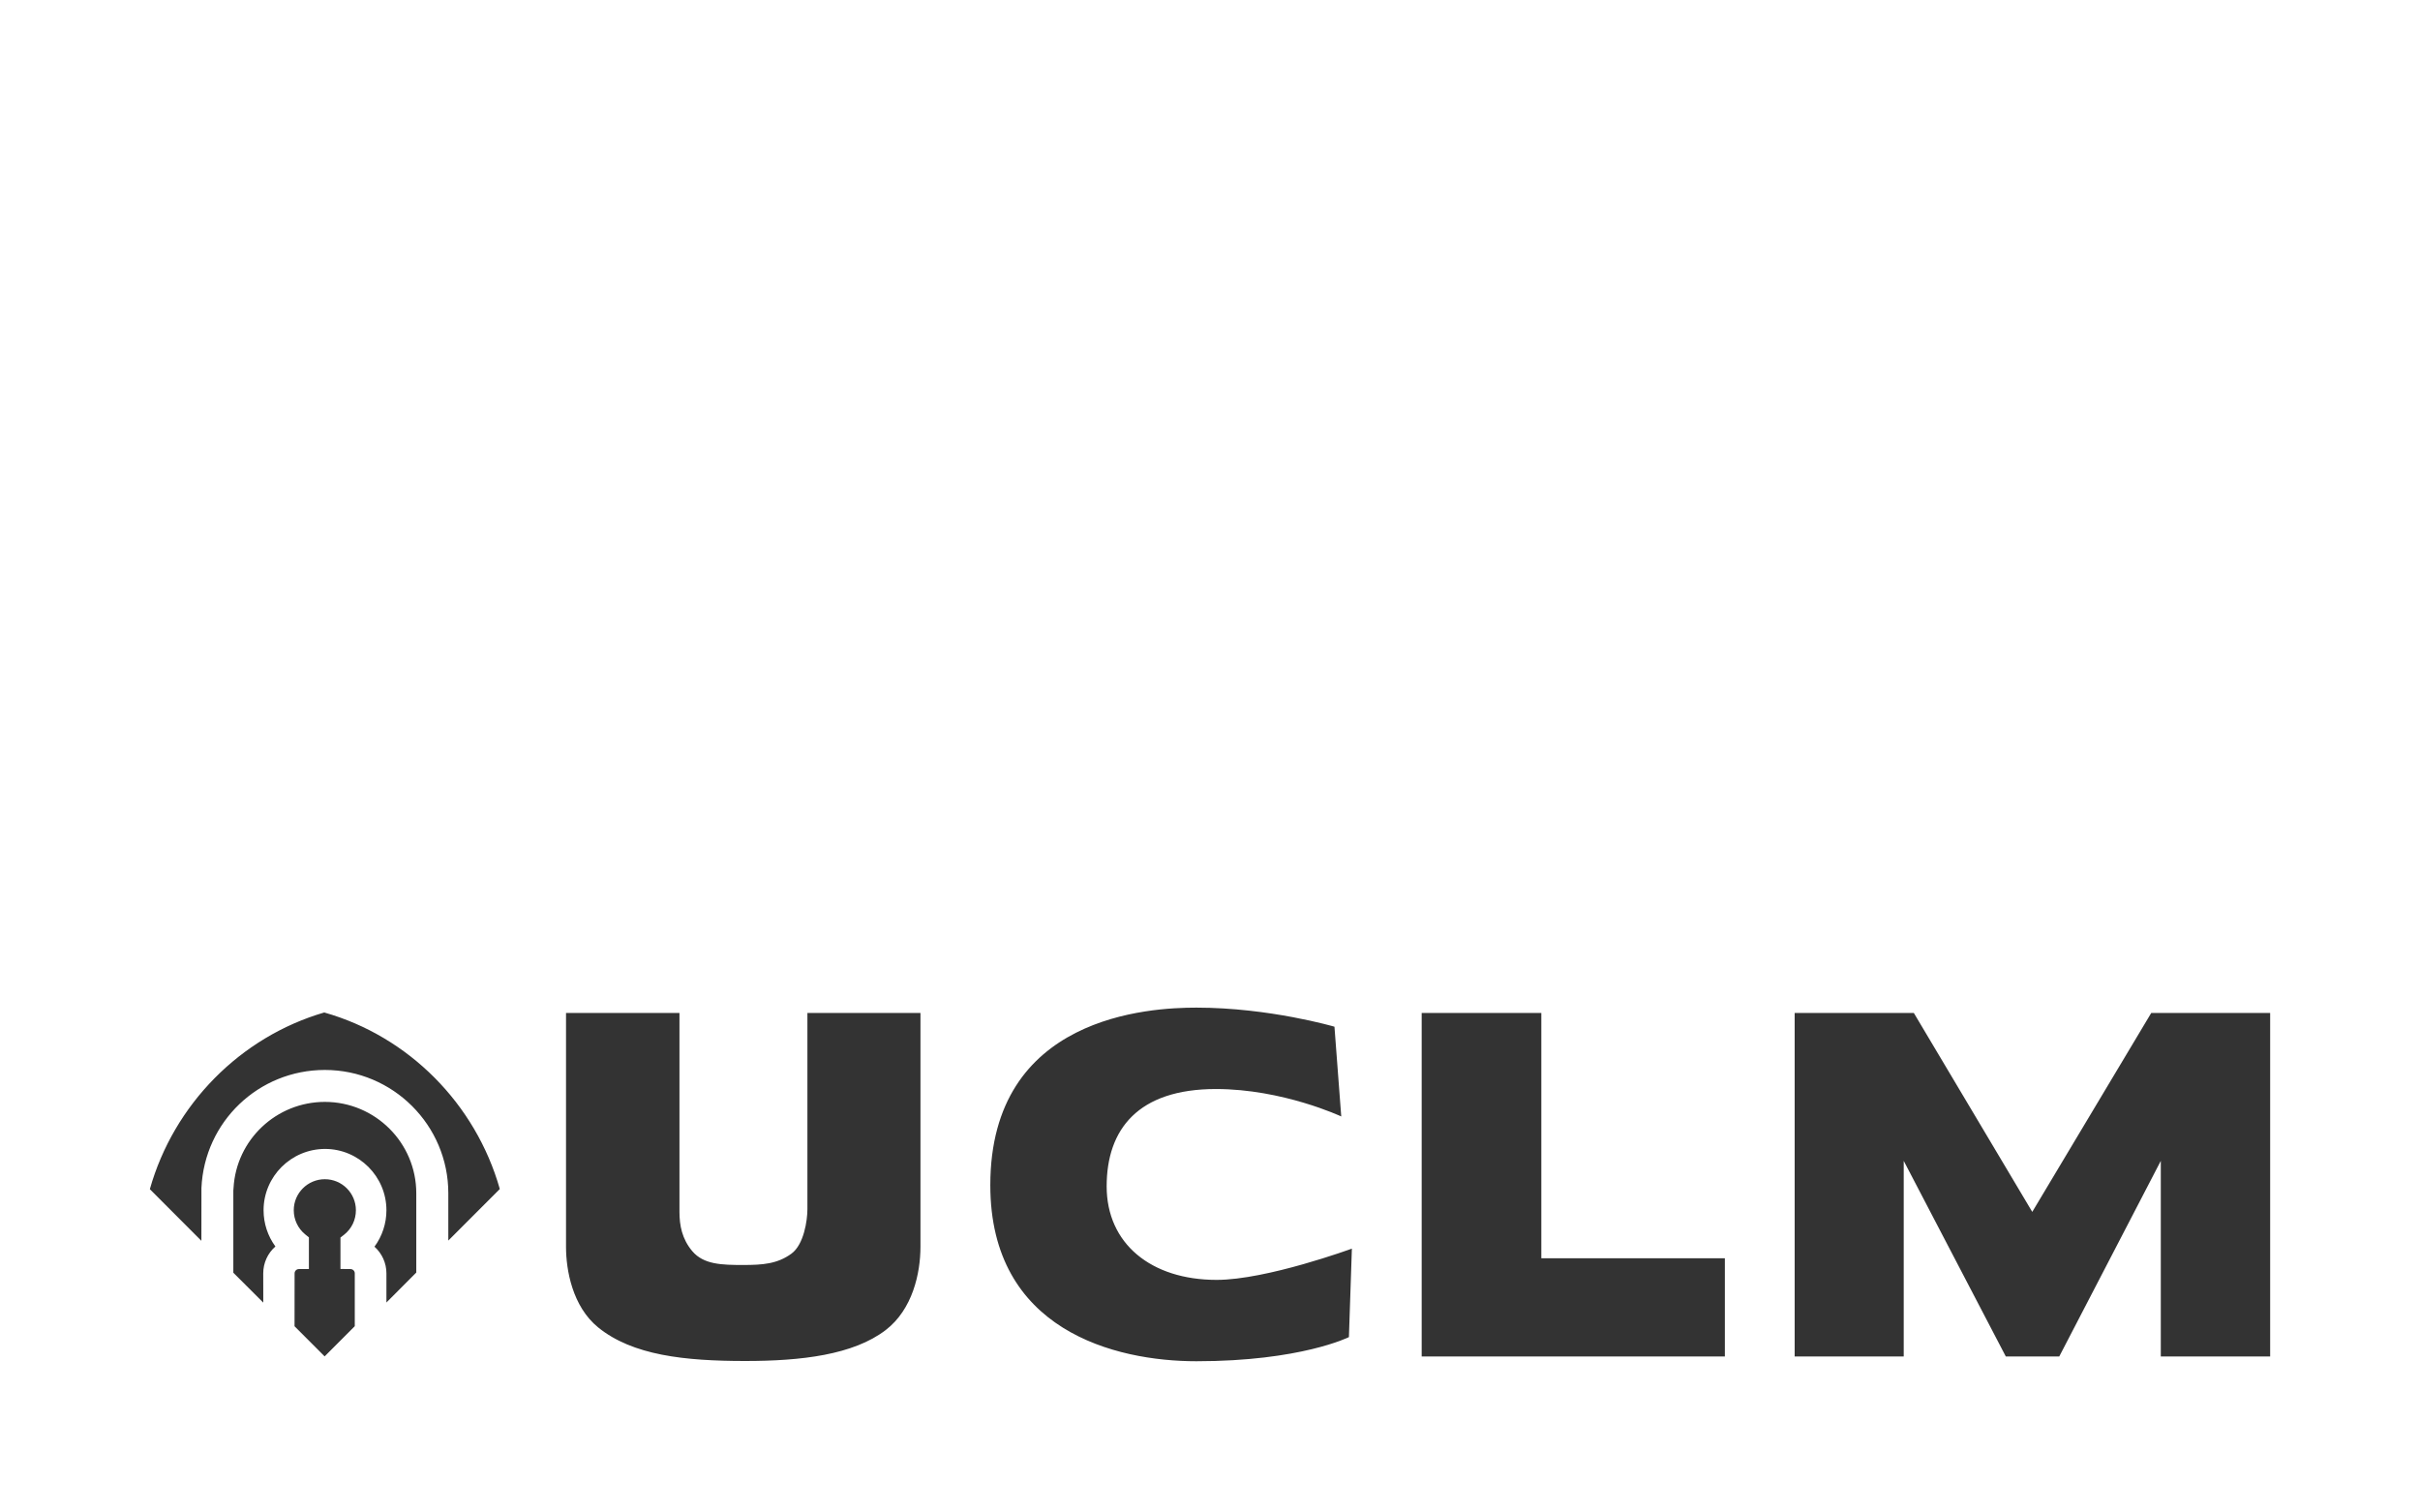 <?xml version="1.0" encoding="UTF-8" standalone="no"?>
<!-- Created with Inkscape (http://www.inkscape.org/) -->

<svg
   width="49.856mm"
   height="31.16mm"
   viewBox="0 0 49.856 31.16"
   version="1.1"
   id="svg1"
   xmlns="http://www.w3.org/2000/svg"
   xmlns:svg="http://www.w3.org/2000/svg">
  <rect x="0" y="0" width="49.856" height="31.16" fill="#333333" stroke="none"/>
  <defs
     id="defs1">
    <clipPath
       clipPathUnits="userSpaceOnUse"
       id="clipPath3">
      <path
         d="m 70.721,21.182 h 141.732 v 99.183 H 70.721 Z"
         transform="translate(-203.295,-41.148)"
         id="path3" />
    </clipPath>
    <clipPath
       clipPathUnits="userSpaceOnUse"
       id="clipPath5">
      <path
         d="m 70.721,21.182 h 141.732 v 99.183 H 70.721 Z"
         transform="translate(-99.91,-50.927)"
         id="path5" />
    </clipPath>
  </defs>
  <g
     id="layer1"
     transform="translate(-142.081,-59.531)">
    <path
       id="path1"
       style="fill:#ffffff;fill-opacity:1;fill-rule:nonzero;stroke:none;stroke-width:0.353"
       d="M 142.081 59.531 L 142.081 90.692 L 191.938 90.692 L 191.938 59.531 L 142.081 59.531 z M 166.73 80.29 C 168.234 80.29 169.573 80.683 169.573 80.683 L 169.713 82.532 C 169.713 82.532 168.508 81.967 167.132 81.967 C 165.526 81.967 164.88 82.797 164.88 83.972 C 164.88 85.151 165.793 85.899 167.145 85.899 C 168.178 85.899 169.932 85.255 169.932 85.255 L 169.871 87.078 C 169.871 87.078 168.88 87.575 166.73 87.575 C 165.051 87.575 162.483 86.938 162.483 83.948 C 162.483 80.453 165.769 80.29 166.73 80.29 z M 148.761 80.39 C 150.499 80.882 151.879 82.27 152.378 84.027 L 151.317 85.089 L 151.317 84.114 C 151.317 82.713 150.176 81.574 148.773 81.574 C 147.409 81.575 146.294 82.638 146.231 84.003 L 146.23 85.094 L 145.168 84.03 C 145.662 82.284 147.033 80.894 148.761 80.39 z M 153.742 80.4 L 156.079 80.4 L 156.079 84.5 C 156.079 84.771 156.13 85.055 156.343 85.307 C 156.578 85.585 156.956 85.592 157.395 85.592 C 157.791 85.592 158.095 85.57 158.384 85.36 C 158.642 85.174 158.715 84.674 158.715 84.443 L 158.715 80.4 L 161.044 80.4 L 161.044 85.218 C 161.044 85.757 160.884 86.507 160.326 86.934 C 159.658 87.444 158.59 87.57 157.435 87.57 C 156.187 87.57 155.113 87.454 154.404 86.878 C 153.873 86.447 153.742 85.693 153.742 85.222 L 153.742 80.4 z M 171.37 80.4 L 173.835 80.4 L 173.835 85.453 L 177.616 85.453 L 177.616 87.477 L 171.37 87.477 L 171.37 80.4 z M 179.054 80.4 L 181.509 80.4 L 183.949 84.498 L 186.4 80.4 L 188.85 80.4 L 188.85 87.477 L 186.597 87.477 L 186.597 83.447 L 184.505 87.477 L 183.404 87.477 L 181.301 83.447 L 181.301 87.477 L 179.054 87.477 L 179.054 80.4 z M 148.773 82.232 C 149.812 82.232 150.657 83.076 150.657 84.114 L 150.657 85.748 L 150.042 86.365 L 150.042 85.764 C 150.042 85.553 149.951 85.354 149.796 85.215 C 149.955 84.999 150.042 84.736 150.042 84.465 C 150.042 83.769 149.474 83.201 148.776 83.201 C 148.079 83.203 147.511 83.769 147.511 84.465 C 147.511 84.735 147.597 84.996 147.755 85.211 C 147.596 85.35 147.504 85.551 147.504 85.765 L 147.505 86.367 L 146.888 85.751 L 146.888 84.058 L 146.892 84.008 C 146.947 83.013 147.773 82.233 148.773 82.232 z M 148.773 83.825 C 149.127 83.825 149.413 84.112 149.413 84.464 C 149.413 84.662 149.326 84.843 149.174 84.965 L 149.095 85.027 L 149.095 85.674 L 149.301 85.676 C 149.35 85.676 149.39 85.715 149.39 85.763 L 149.39 86.853 L 148.769 87.475 L 148.149 86.854 L 148.15 85.765 C 148.15 85.716 148.19 85.676 148.238 85.676 L 148.445 85.676 L 148.445 85.023 L 148.369 84.962 C 148.219 84.839 148.133 84.658 148.133 84.464 C 148.133 84.112 148.42 83.825 148.773 83.825 z " />
  </g>
</svg>
